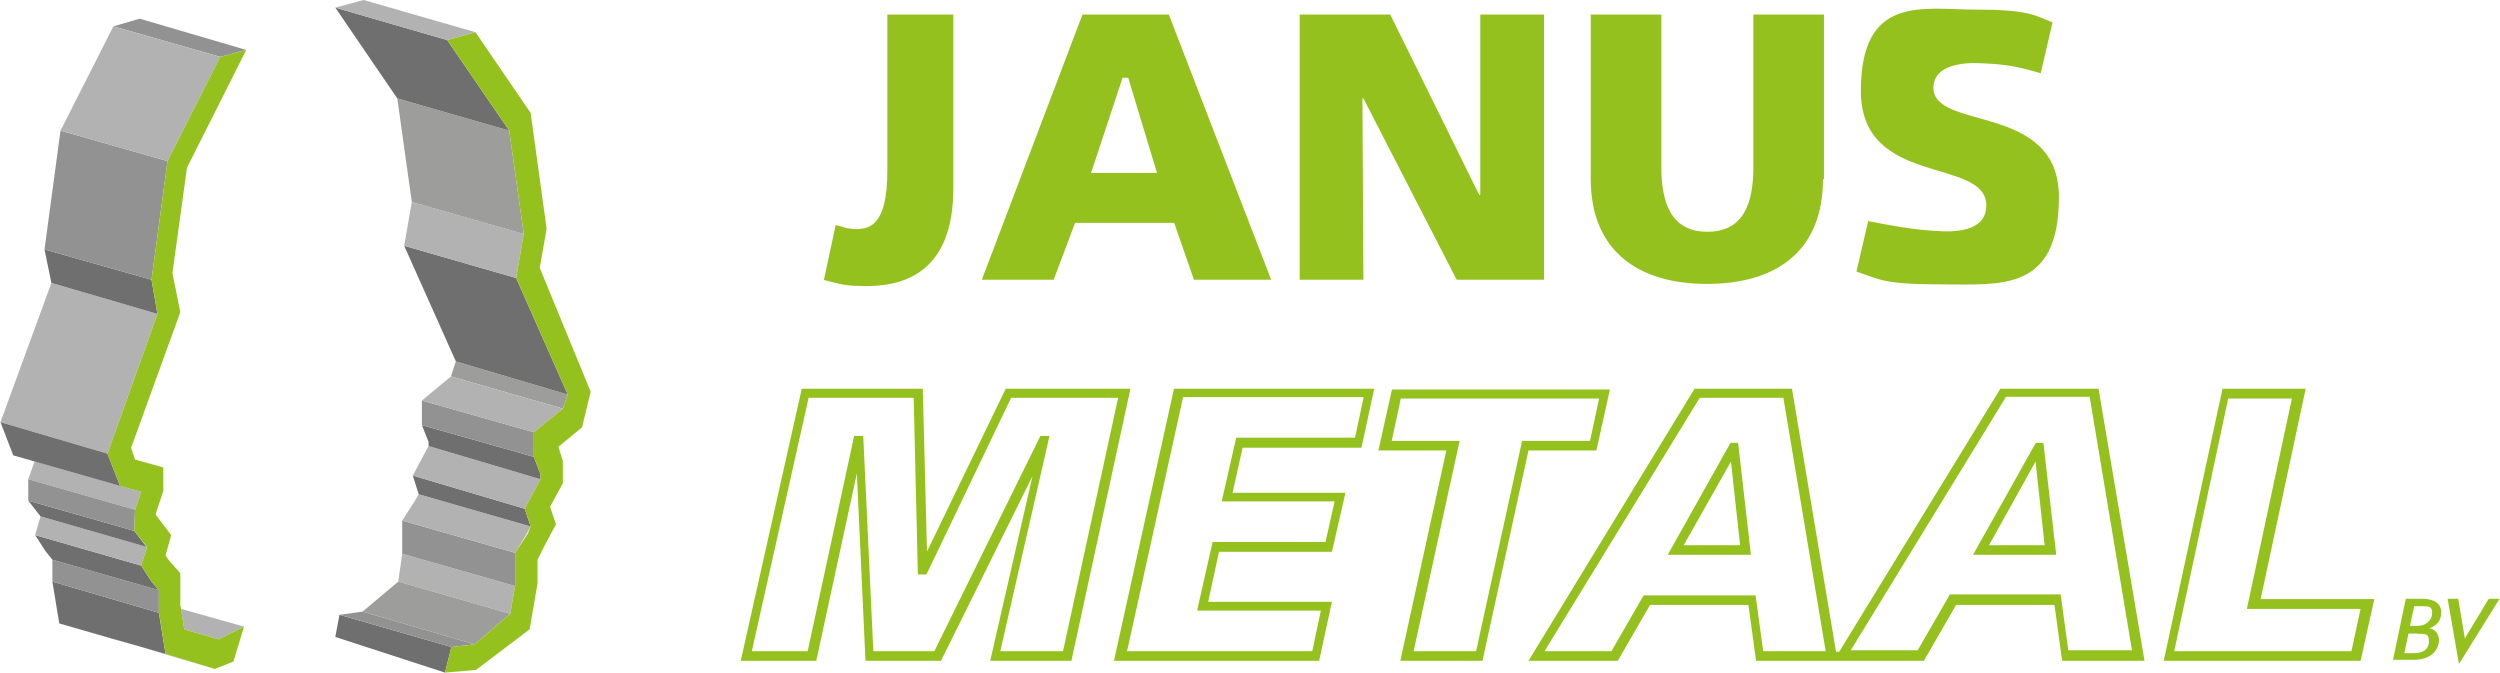 <?xml version="1.0" encoding="UTF-8"?>
<svg id="Laag_1" xmlns="http://www.w3.org/2000/svg" width="358.3mm" height="96.4mm" version="1.1" viewBox="0 0 1015.8 273.4">
  <!-- Generator: Adobe Illustrator 29.2.1, SVG Export Plug-In . SVG Version: 2.1.0 Build 116)  -->
  <defs>
    <style>
      .st0 {
        isolation: isolate;
      }

      .st1 {
        fill: #929292;
      }

      .st2 {
        fill: #808081;
      }

      .st3 {
        fill: #706f6f;
      }

      .st4 {
        fill: #95c11f;
      }

      .st5 {
        fill: #9d9d9c;
      }

      .st6 {
        fill: #b2b2b2;
      }
    </style>
  </defs>
  <path class="st4" d="M435,268.6h-32.7l17.2-75.1-37.2,75.1h-30.7l-3.5-76.2-16.5,76.2h-30.7l24.8-110.6h49.2l1.7,66.2,32-66.2h50.7l-24,110.6h-.4.2ZM407.1,264.7h24.8l22.4-103h-43.5l-34.4,71.8h-3.5l-1.7-71.8h-42.7l-23.1,103h22.7l18.9-87.5h3.7l4.1,87.5h24.8l43.1-87.5h3.7l-20,87.5h.7Z"/>
  <path class="st4" d="M536,268.6h-83.4l24.4-110.6h81.4l-5.2,24h-48.3l-4.1,18.3h45.9l-5.5,24h-45.9l-4.4,20.3h50.3l-5.2,24v-.4.2ZM457.4,264.7h75.8l3.5-16.5h-50.3l6.3-27.9h45.9l3.7-16.5h-45.9l5.9-25.9h48.3l3.5-16.5h-73.4l-22.7,103-.4.4-.2-.2Z"/>
  <path class="st4" d="M602.8,268.6h-33.8l18.7-85.5h-27.6l5.5-24.8h88.6l-5.5,24.8h-27.6l-18.7,85.5h.4,0ZM573.9,264.7h25.9l18.7-85.5h27.6l3.7-17.2h-80.6l-3.7,17.2h27.6l-18.7,85.5h-.4,0Z"/>
  <path class="st4" d="M703.2,180l-25.5,45.5h33.8l-5.2-45.5h-3.1ZM684.2,221.6l19.2-34,3.7,34h-23.1.2Z"/>
  <path class="st4" d="M827.3,180l-25.5,45.5h33.8l-5.2-45.5h-3.1ZM808.3,221.6l18.9-34,3.7,34h-23.1.6Z"/>
  <path class="st4" d="M852.5,158h-39.6l-65.5,106.9h-1.3l-17.9-106.9h-39.6l-67.5,110.6h36.3l13.1-22.7h40l3.1,22.7h68.2l13.1-22.7h40l3.1,22.7h33.5l-18.7-110.6h-.4ZM716.5,264.7l-3.1-22.7h-45.5l-13.1,22.7h-27.2l63.1-103h34l17.2,103h-25.9.6ZM837.9,241.6h-45.5l-13.1,22.7h-27.2l63.1-103h34l17.2,103h-25.9l-3.1-22.7h.6Z"/>
  <path class="st4" d="M958.8,268.6h-79.5l23.9-110.6h33.8l-18.3,85.5h46.2l-5.5,24.8-.4.4h-.2ZM883.7,264.7h71.9l3.7-17.2h-46.2l18.3-85.5h-25.9l-22,103v-.4h.2Z"/>
  <g>
    <g class="st0">
      <g>
        <polygon class="st2" points="87.1 271.9 44.2 259.1 23.9 253.4 67.1 265.8 87.1 271.9"/>
        <polygon class="st3" points="67.1 265.8 23.9 253.4 21.1 236.4 64.4 249.1 67.1 265.8"/>
        <polygon class="st1" points="64.4 249.1 21.1 236.4 21.1 227.5 64.4 239.9 64.4 249.1"/>
        <polygon class="st3" points="61.4 236.4 57.2 229.9 14.1 217.5 18.3 224 21.1 227.5 64.4 239.9 61.4 236.4"/>
        <polygon class="st6" points="57.2 229.9 14.1 217.5 16.3 209.9 59.6 222.3 57.2 229.9"/>
        <polygon class="st3" points="59.4 222.3 16.3 209.9 11.3 203.5 54.4 215.8 59.4 222.3"/>
        <polygon class="st6" points="54.7 207.2 11.3 194.8 13.9 187.5 57.2 199.9 54.7 207.2"/>
        <polygon class="st1" points="54.4 215.8 11.3 203.5 11.3 194.8 54.7 207.2 54.4 215.8"/>
        <polygon class="st6" points="43.5 184.4 0 171.6 20.7 115 63.8 127.6 43.5 184.4"/>
        <polygon class="st3" points="48.6 197.5 5.2 185.1 0 171.6 43.5 184.4 48.6 197.5"/>
        <polygon class="st1" points="89.3 23.1 45.9 10.7 56.6 7.6 99.9 20.3 89.3 23.1"/>
        <polygon class="st3" points="63.8 127.6 20.7 115 17.9 101.4 61.4 113.7 63.8 127.6"/>
        <polygon class="st1" points="61.4 113.7 17.9 101.4 24.4 53.1 67.9 65.5 61.4 113.7"/>
        <polygon class="st6" points="67.9 65.5 24.4 53.1 45.9 10.7 89.3 23.1 67.9 65.5"/>
        <polygon class="st6" points="74.7 255.8 88.6 259.9 99 254.7 73.4 247.5 74.7 255.8"/>
        <polygon class="st4" points="74.7 255.8 73.4 247.5 73.1 245.8 73.1 233 68.6 227.9 67.1 225.8 69.4 217.5 63.1 209.2 63.4 207.9 66.2 199.6 66.2 190 54.7 186.8 53.1 182 73.1 126.9 69.9 111 75.8 68.2 99.9 20.3 89.3 23.1 67.9 65.5 61.4 113.7 63.8 127.6 43.5 184.4 48.6 197.5 57.2 199.9 54.7 207.2 54.4 215.8 59.6 222.3 57.2 229.9 61.4 236.4 64.4 239.9 64.4 244.7 64.4 249.1 65.1 253 67.1 265.8 87.1 271.9 94.7 268.9 99 254.7 88.6 259.9 74.7 255.8"/>
      </g>
    </g>
    <g class="st0">
      <g>
        <polygon class="st6" points="207.2 249.5 161.7 236.4 163.3 225.1 209.2 238.2 207.2 249.5"/>
        <polygon class="st5" points="228.6 166.1 183.1 153 185.1 146.9 230.6 160.4 228.6 166.1"/>
        <polygon class="st1" points="209.2 238.2 163.3 225.1 163.3 211.6 209.2 224.7 209.2 238.2"/>
        <polygon class="st6" points="170 200.9 168.5 203.5 163.3 211.6 209.2 224.7 214 216.8 215.5 214 170 200.9"/>
        <polygon class="st3" points="215.5 214 170 200.9 167.6 193.3 213.1 206.8 215.5 214"/>
        <polygon class="st6" points="213.1 206.8 167.6 193.3 174 181.3 219.5 194.8 213.1 206.8"/>
        <polygon class="st3" points="216.8 185.7 171.3 172.8 174 179.6 174 181.3 219.5 194.8 219.5 192.7 216.8 185.7"/>
        <polygon class="st5" points="192.7 261.9 147.2 248.6 161.7 236.4 207.2 249.5 192.7 261.9"/>
        <polygon class="st1" points="216.8 185.7 171.3 172.8 171.3 162.8 216.8 175.7 216.8 185.7"/>
        <polygon class="st6" points="216.8 175.7 171.3 162.8 183.1 153 228.6 166.1 216.8 175.7"/>
        <polygon class="st3" points="180.7 273.4 136.1 258.9 137.8 249.9 183.3 263 180.7 273.4"/>
        <polygon class="st1" points="183.3 263 137.8 249.9 147.2 248.6 192.7 261.9 183.3 263"/>
        <polygon class="st3" points="230.6 160.4 185.1 146.9 164.1 99.9 209.6 113 230.6 160.4"/>
        <polygon class="st6" points="209.6 113 164.1 99.9 167.2 82.1 212.7 95.1 209.6 113"/>
        <polygon class="st5" points="212.7 95.1 167.2 82.1 161.3 40 206.8 53.1 212.7 95.1"/>
        <polygon class="st3" points="206.8 53.1 161.3 40 136.1 3.1 181.6 16.3 206.8 53.1"/>
        <polygon class="st6" points="181.6 16.3 136.1 3.1 147.6 0 193.1 13.1 181.6 16.3"/>
        <polygon class="st4" points="181.6 16.3 193.1 13.1 215.5 45.9 222 93 219.2 108.9 239.9 159.2 236.4 173.7 226.8 181.6 228.6 187.5 228.6 196.4 223.4 206 225.8 213.1 220.7 222.7 218.3 227.5 218.3 237.1 215.1 255.8 193.3 272.3 180.7 273.4 183.3 263 192.7 261.9 207.2 249.5 209.2 238.2 209.2 224.7 214.4 216.8 215.5 214 213.1 206.8 219.5 194.8 219.5 192.7 216.8 185.7 216.8 175.7 228.6 166.1 230.6 160.4 209.6 113 212.7 95.1 206.8 53.1 181.6 16.3"/>
      </g>
    </g>
    <path class="st4" d="M987.1,255.4c2,0,4.1,2,4.1,4.8s-2,8-10.4,8h-8.3l5.2-24.8h6.8c4.8,0,7.6,2,7.6,5.5s-2,5.5-4.8,6.5M982.3,257.5h-3.5l-1.7,8h3.7c4.1,0,6.3-1.7,6.3-4.8s-1.1-3.1-4.8-3.1M983.1,246.4h-2l-1.7,8h3.1c3.5,0,5.9-2.4,5.9-5.2s-1.1-2.8-4.8-2.8"/>
    <polygon class="st4" points="999.3 269.9 994.7 243.4 999 243.4 1001.7 259.5 1011.4 243.4 1015.8 243.4 999.3 269.9"/>
    <path class="st4" d="M340.1,91.7c1.1,0,2.4.7,4.1,1.1,8,1.1,16.5.7,16.3-24.4V5.9h26.8v70.7c0,23.1-9.2,41.1-38.7,39.6-5.2,0-8.9-1.1-13.9-2.4l4.8-22.4"/>
    <path class="st4" d="M439.8,5.9h35.1l41.6,107.8h-31.4l-8-23.1h-40.3l-8.7,23.1h-29.2L439.8,5.9ZM458.5,31.6h-2.4l-12.8,38.7h26.8l-11.7-38.7h0Z"/>
    <polygon class="st4" points="528.1 5.9 564.9 5.9 601.1 79.3 601.5 79.3 601.5 5.9 627.4 5.9 627.4 113.7 591.9 113.7 554 40 553.6 40 554 113.7 528.1 113.7 528.1 5.9"/>
    <path class="st4" d="M740.8,72.7c0,29.6-19.2,42.7-47.2,42.7s-47.2-13.5-47.2-42.7V5.9h28.7v62c0,14.1,3.7,26.3,18.7,26.3s18.7-12,18.7-26.3V5.9h28.7v67l-.4-.2Z"/>
    <path class="st4" d="M759.3,89.9c8.9,1.7,18.7,3.7,30,4.1,8.9.4,17.9-1.7,17.9-10.4,0-20-51-7.2-51-46.6s25.2-33.1,46.8-33.1,23.9,2.4,31.1,5.2l-4.8,20.7c-9.2-2.8-14.4-3.7-24.4-4.1-7.2-.4-19.2.7-19.2,10,0,17.6,51,5.9,51,44.4s-23.5,35.5-47.5,35.5-25.2-2-34.8-5.2l4.8-20.7h.4l-.2.2Z"/>
  </g>
</svg>